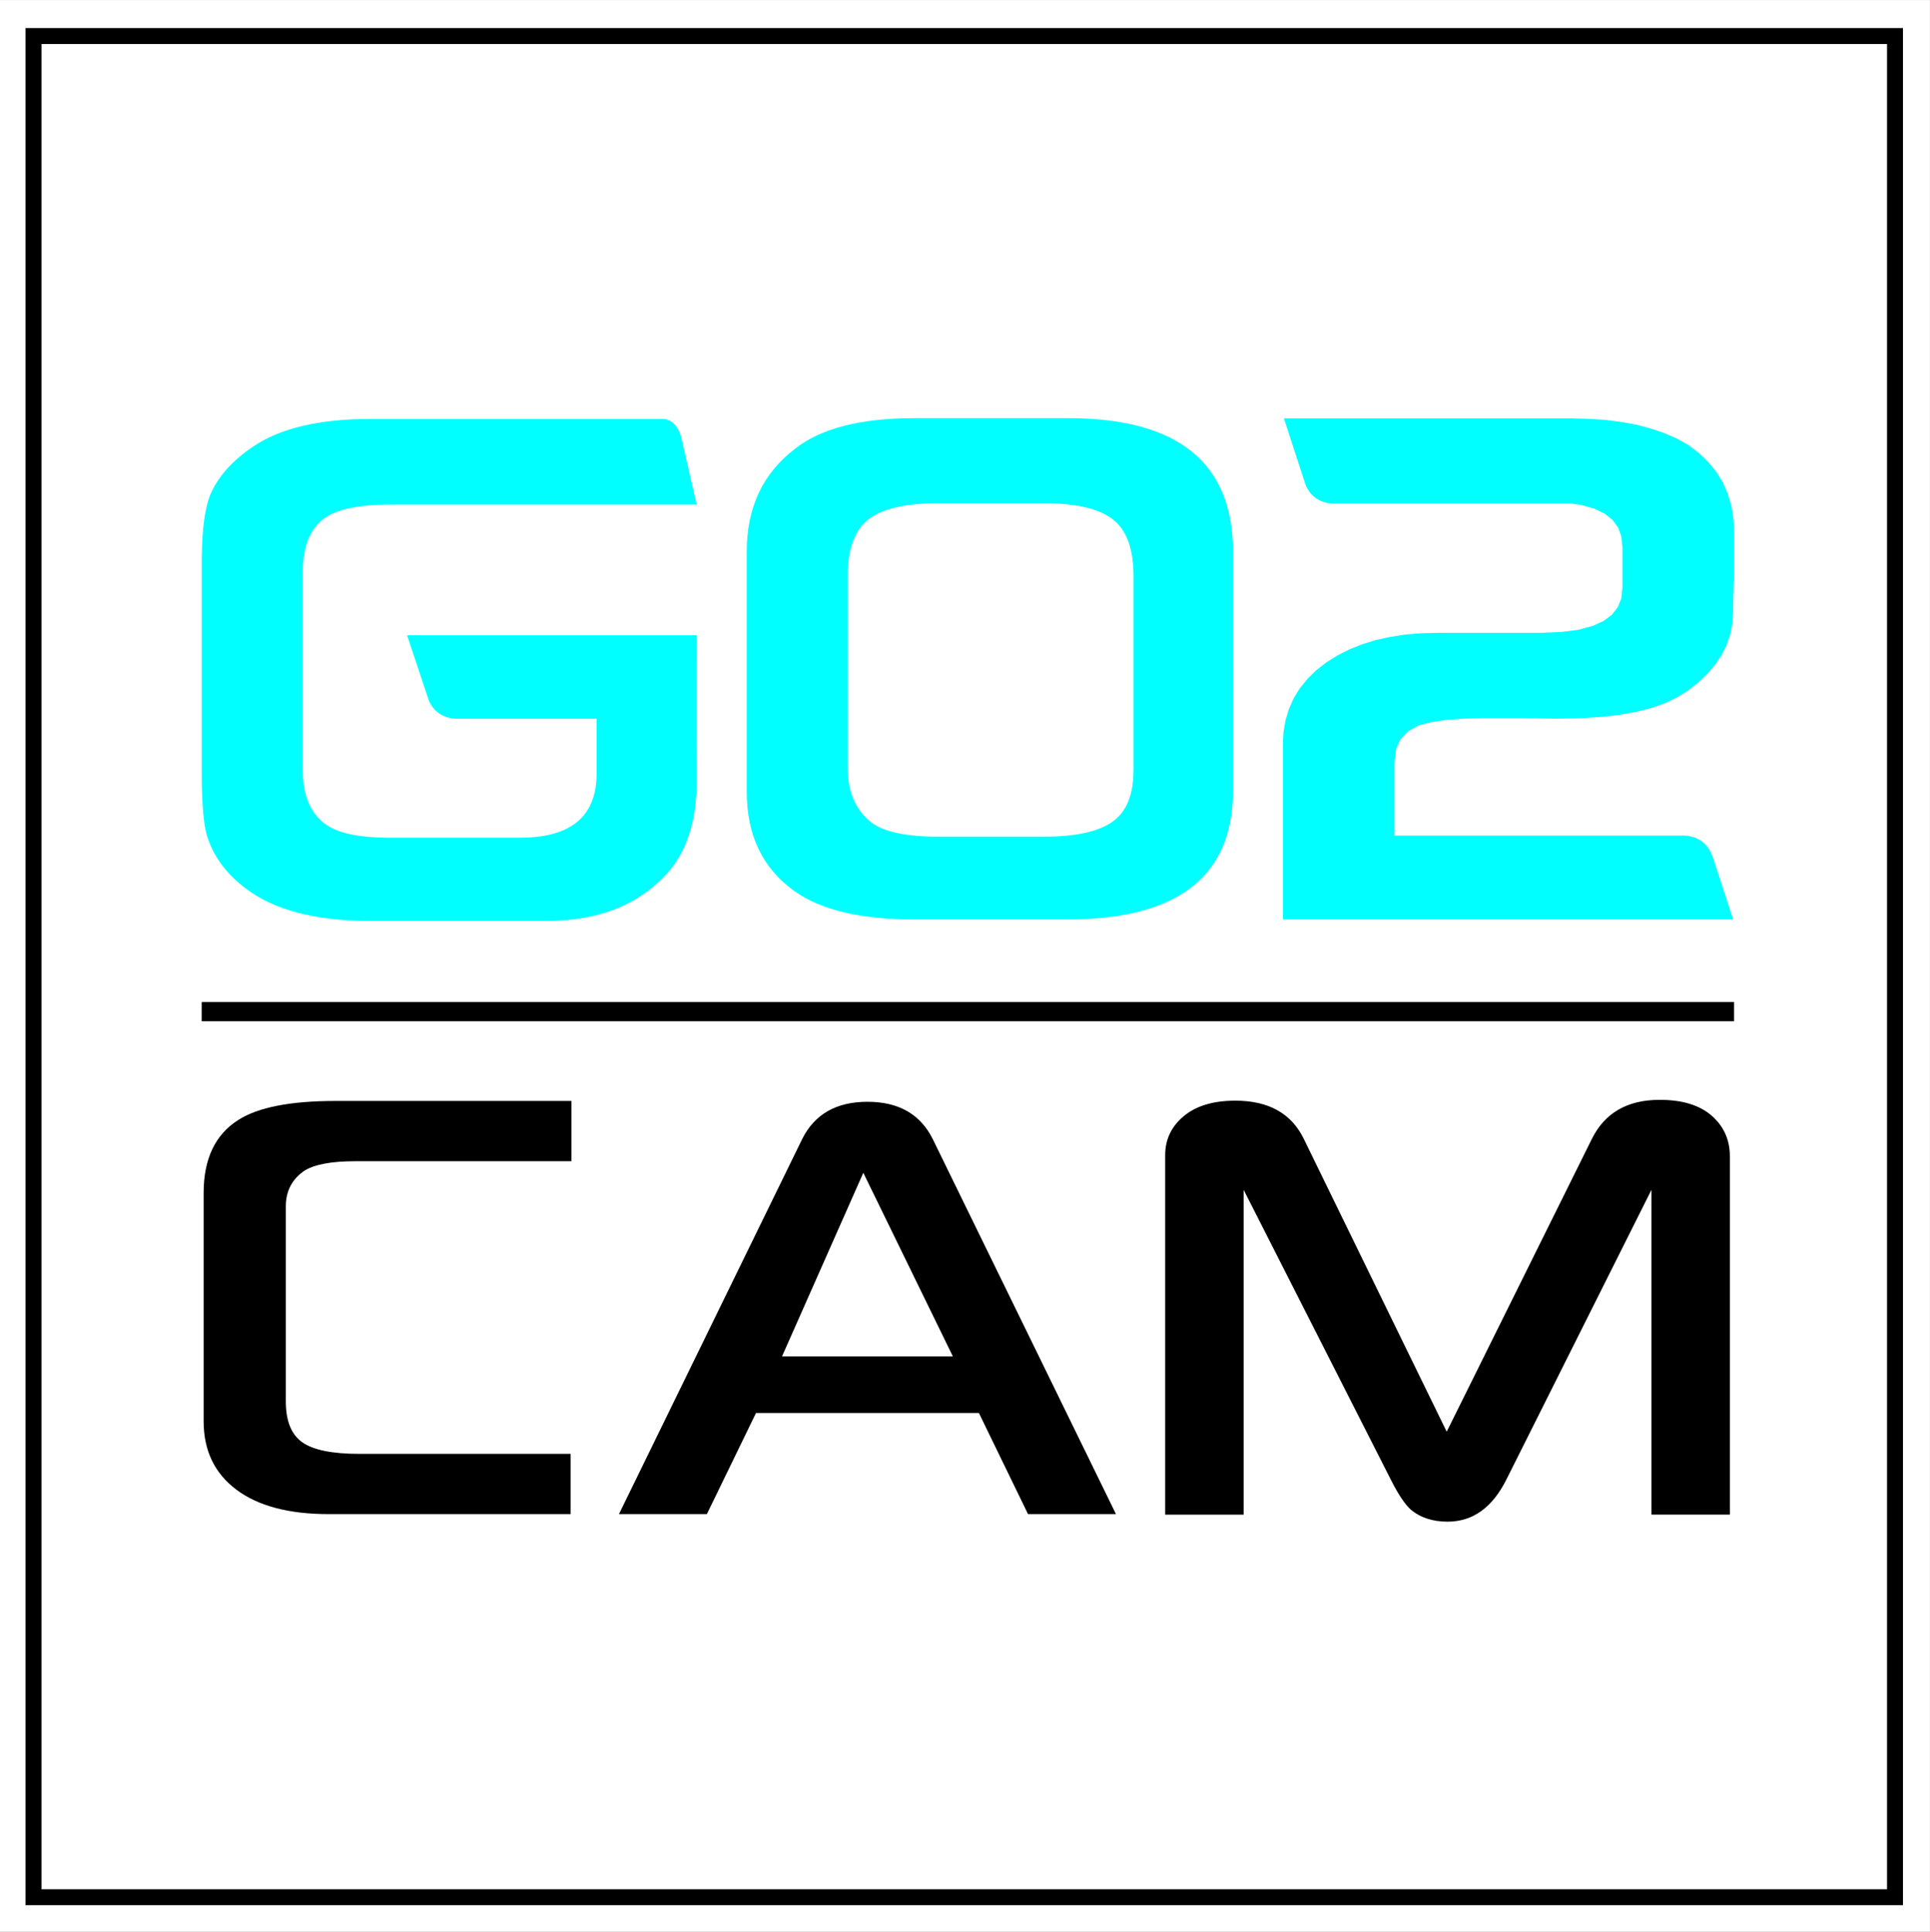 <?xml version="1.0" encoding="UTF-8"?>
<svg xmlns="http://www.w3.org/2000/svg" id="Layer_1" viewBox="0 0 999.9 1000.93">
  <rect x="0" y="0" width="999.9" height="1000.93" fill="#808080" stroke="none"/>
  <defs>
    <style>.cls-1,.cls-2{fill:#fff;}.cls-3{fill:aqua;}.cls-2{stroke:#000;stroke-miterlimit:10;stroke-width:8.26px;}</style>
  </defs>
  <rect class="cls-1" x="-1.06" y=".02" width="1000.93" height="1000.93"></rect>
  <rect class="cls-2" x="17.36" y="18.67" width="964.41" height="964.41"></rect>
  <path class="cls-3" d="m638.82,346.05h-.04v-60.23c0-46.09-28.49-69.14-85.46-69.14h-79.68c-27.7,0-48.21,5.24-61.53,15.7-16.83,12.68-25.24,30.49-25.24,53.44v124.51c0,22.52,8.24,39.66,24.72,51.42,13.68,9.79,34.36,14.69,62.06,14.69h79.15c57.32,0,85.99-22.23,85.99-66.69v-50.31h.04v-13.38Zm-51.58,53.12c0,12.73-3.68,21.64-11.04,26.73-7.36,5.1-19.11,7.64-35.23,7.64h-54.96c-16.83,0-28.49-2.54-34.97-7.64-7.89-6.46-11.84-15.76-11.84-27.91v-99.49c0-14.09,3.59-23.9,10.78-29.44,7.19-5.54,19.2-8.3,36.03-8.3h54.96c16.47,0,28.31,2.76,35.5,8.3,7.19,5.54,10.78,15.35,10.78,29.44v100.67Z"></path>
  <path class="cls-3" d="m887.05,443.43c-3.9-11.16-15.1-10.44-15.1-10.44v-.03h-149.48v-38.33l.82-6.53,2.28-5,3.8-4.06,5.52-3.11,5.98-1.63,7.85-1.22,9.62-.73,11.27-.22h18.9l6.13.07,9.98.15h3.88l10.93-.23h.12s10.12-.68,10.12-.68h.12s9.19-1.06,9.19-1.06c.06,0,.11-.02.19-.03l8.43-1.5c.07-.01.14-.03.24-.05l7.72-1.98,6.96-2.44c.11-.04.23-.09.36-.15l6.07-2.92s0,0,.01,0l5.47-3.41s0,0,0,0l5.3-4.16c.09-.07.18-.15.25-.22l4.47-4.26c.1-.1.19-.19.26-.28l3.78-4.48c.08-.1.15-.19.22-.29l3.11-4.57c.09-.13.17-.27.24-.42l2.34-4.77c.07-.13.13-.27.17-.4l1.74-5c.06-.16.1-.33.13-.5l.99-5.16c.02-.13.04-.25.05-.4l.39-5.43v-4.03l.3-10.57.23-6.69v-21.26c0-.06,0-.13,0-.2l-.38-6.37c0-.11-.02-.21-.04-.33l-.99-6.07c-.02-.16-.06-.32-.1-.45l-1.74-5.68c-.04-.12-.08-.23-.14-.37l-2.35-5.4c-.07-.14-.14-.28-.22-.42l-3.11-5.02c-.08-.12-.16-.24-.25-.35l-3.8-4.66c-.08-.1-.17-.19-.26-.28l-4.47-4.34c-.1-.1-.2-.18-.3-.26l-5.15-3.96c-.13-.1-.28-.2-.43-.28l-5.61-3.15c-.1-.05-.2-.11-.3-.15l-6.27-2.75h0l-6.74-2.3c-.06-.02-.12-.04-.2-.06l-7.26-1.98-7.81-1.45c-.07-.01-.13-.02-.18-.03l-8.11-1.05c-.07-.01-.14-.02-.21-.02l-8.6-.6h-.12s-9.11-.23-9.11-.23h-148.98l11,33.7h0c3.35,9.58,12.03,10.4,14.44,10.44h123.52l5,.68,6.89,1.95,5.36,2.61,4.04,3.21,2.85,3.88,1.66,4.54.62,5.69v21.11l-.61,5.55-1.84,4.51-2.99,3.83-4.25,3.23-5.82,2.64-7.3,1.96-8.86,1.15-10.44.44h-53.92l-8.58.23-8.06.68c-.1,0-.19.02-.26.03l-7.56,1.2c-.06.01-.13.02-.22.04l-7.13,1.57c-.1.02-.2.05-.28.08l-6.73,2.09c-.09.03-.18.06-.28.1l-6.29,2.55c-.09.04-.17.07-.26.12l-5.91,2.99c-.1.05-.19.11-.28.16l-5.46,3.44c-.1.06-.19.13-.27.19l-5.09,3.94-4.53,4.47-3.75,4.63c-.1.12-.18.24-.26.36l-3.08,4.99-2.45,5.56-1.79,5.86-1.02,5.99c-.02.13-.04.27-.04.39l-.3,6.18v.12s0,90.54,0,90.54h233.28l-10.77-32.99h-.05Z"></path>
  <rect x="104.5" y="519.23" width="793.9" height="9.95"></rect>
  <path d="m296.07,601.71h-112.07c-12.26,0-21.03,1.64-26.3,4.92-6.42,4.42-9.62,10.56-9.62,18.4v101.16c0,10.12,2.85,17.18,8.55,21.17,5.7,4,15.54,5.99,29.51,5.99h109.5v31.22h-125.33c-20.68,0-36.65-4.24-47.91-12.72-11.27-8.48-16.9-20.28-16.9-35.4v-118.27c0-17.68,5.99-30.3,17.97-37.86,10.26-6.56,27.02-9.84,50.26-9.84h122.33v31.22Z"></path>
  <path d="m578.16,784.57h-45.55l-25.45-52.4h-115.49l-25.45,52.4h-45.55l94.96-194.41c6.42-12.83,17.68-19.25,33.79-19.25s27.38,6.42,33.79,19.25l94.96,194.41Zm-84.48-81.7l-46.41-95.17-42.13,95.17h88.54Z"></path>
  <path d="m896.24,784.84h-40.64v-168.32l-75.07,149.93c-7.27,14.68-17.47,22.03-30.58,22.03-7.84,0-14.26-2.14-19.25-6.42-3-2.85-6.2-7.63-9.62-14.33l-76.78-151.21v168.32h-40.64v-186.28c0-8.13,3.21-14.87,9.62-20.21,6.42-5.35,15.33-8.02,26.73-8.02,17.25,0,29.09,6.63,35.5,19.89l74,151.64,75.28-151.85c6.7-13.4,18.39-20.11,35.07-20.11,11.69,0,20.67,2.74,26.95,8.23,6.27,5.49,9.41,12.51,9.41,21.07v185.64Z"></path>
  <path class="cls-3" d="m156.85,296.8c0-13.54,3.77-22.97,11.31-28.31,6.48-4.72,17.97-7.08,34.45-7.08h158.3v-.07h-.04s-.06-.17-.06-.17l.1.17-7.8-34.01s-1.67-9.27-9.01-10.23h-152.27c-26.3,0-46.46,4.72-60.48,14.16-11.05,7.38-18.59,15.9-22.62,25.54-2.66,7.19-4.01,17.52-4.15,30.77l-.06-.03v114.85c.08,14.38.94,24.58,2.63,30.49,3.33,10.71,10,19.83,19.99,27.37,14.72,11.31,36.29,16.96,64.69,16.96h90.98c24.37,0,43.74-6.64,58.12-19.93,13.32-11.7,19.98-29.06,19.98-52.06v-11.48h-.05l.02-21.48h0v-10.41l.02-31.06h-.02v-1.6h-149.98l11,33c3.35,9.38,12.03,10.18,14.44,10.22h24.17s48.6.01,48.6.01v28.33c0,22.21-13.24,33.32-39.71,33.32h-67.84c-15.08,0-25.86-2.18-32.35-6.54-8.24-5.75-12.36-15.27-12.36-28.56v-3.48c-.34.02,0-.13,0-.13v-98.56Z"></path>
</svg>

